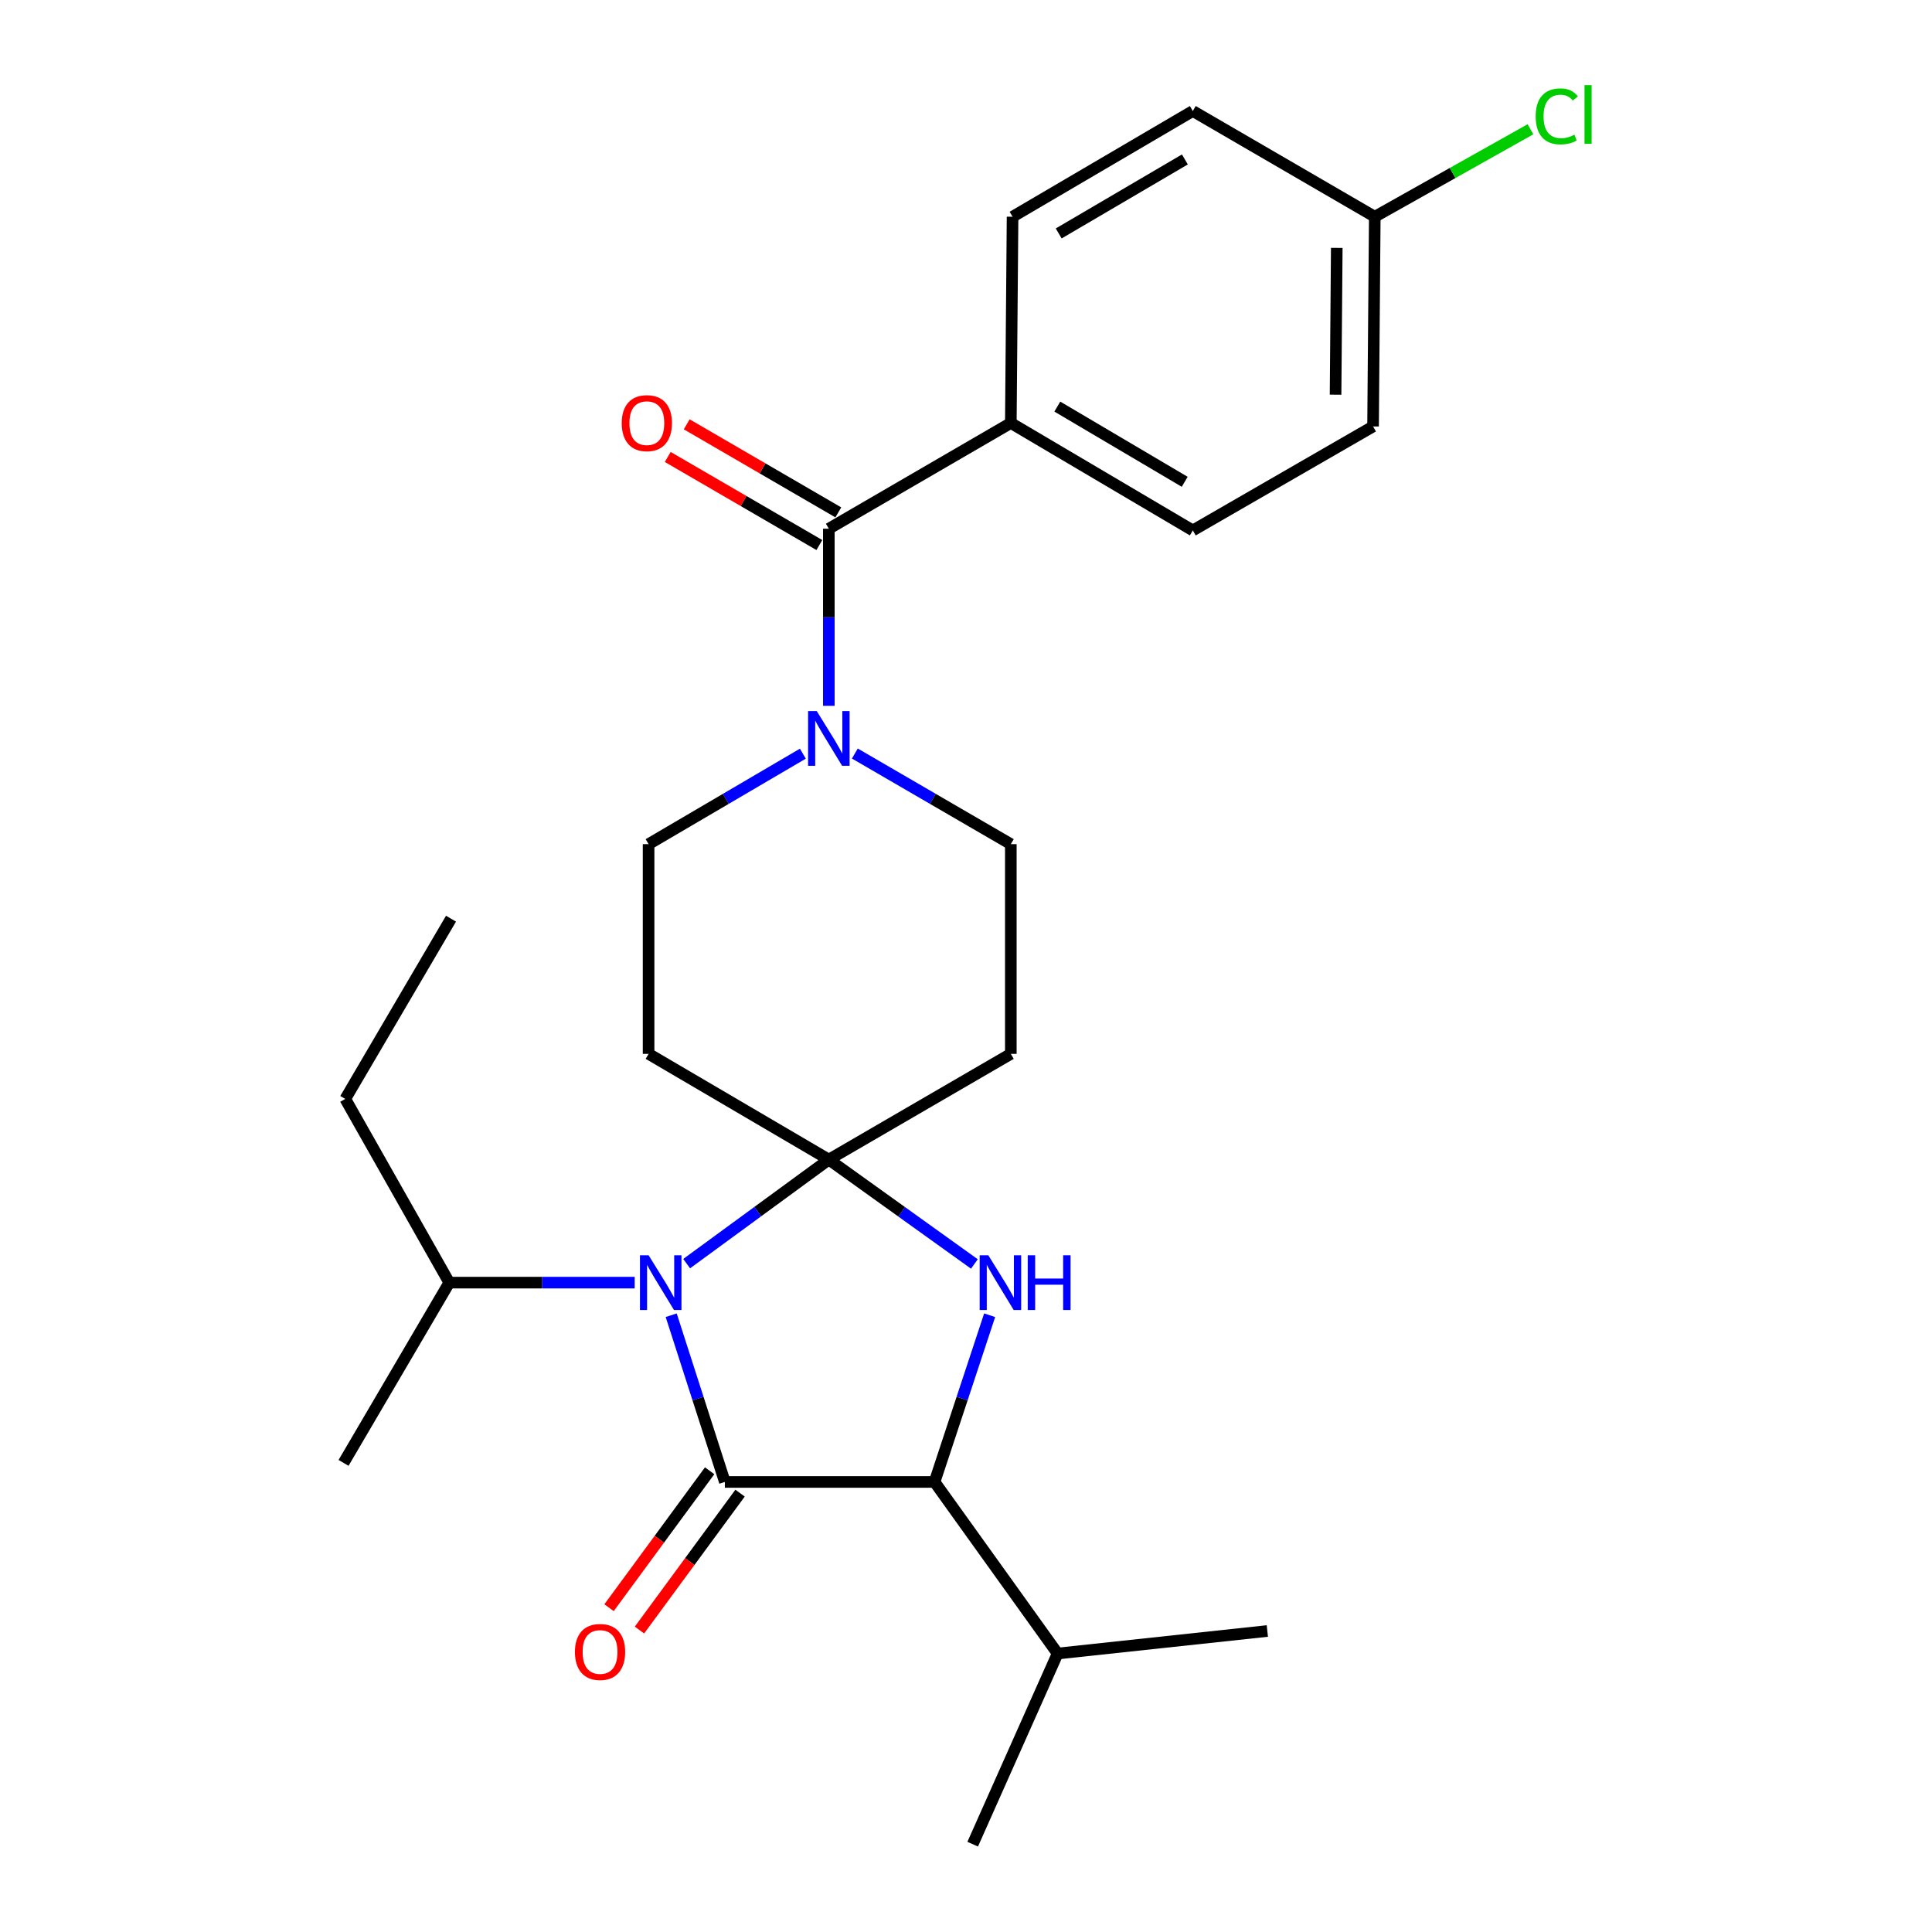 <?xml version='1.0' encoding='iso-8859-1'?>
<svg version='1.1' baseProfile='full'
              xmlns='http://www.w3.org/2000/svg'
                      xmlns:rdkit='http://www.rdkit.org/xml'
                      xmlns:xlink='http://www.w3.org/1999/xlink'
                  xml:space='preserve'
width='1000px' height='1000px' viewBox='0 0 1000 1000'>
<!-- END OF HEADER -->
<rect style='opacity:1.0;fill:#FFFFFF;stroke:none' width='1000' height='1000' x='0' y='0'> </rect>
<path class='bond-0' d='M 523.201,218.939 L 617.397,274.55' style='fill:none;fill-rule:evenodd;stroke:#000000;stroke-width:6px;stroke-linecap:butt;stroke-linejoin:miter;stroke-opacity:1' />
<path class='bond-0' d='M 547.265,210.452 L 613.203,249.379' style='fill:none;fill-rule:evenodd;stroke:#000000;stroke-width:6px;stroke-linecap:butt;stroke-linejoin:miter;stroke-opacity:1' />
<path class='bond-1' d='M 523.201,218.939 L 524.102,112.181' style='fill:none;fill-rule:evenodd;stroke:#000000;stroke-width:6px;stroke-linecap:butt;stroke-linejoin:miter;stroke-opacity:1' />
<path class='bond-2' d='M 523.201,218.939 L 429.004,273.659' style='fill:none;fill-rule:evenodd;stroke:#000000;stroke-width:6px;stroke-linecap:butt;stroke-linejoin:miter;stroke-opacity:1' />
<path class='bond-3' d='M 415.56,390.095 L 375.634,413.512' style='fill:none;fill-rule:evenodd;stroke:#0000FF;stroke-width:6px;stroke-linecap:butt;stroke-linejoin:miter;stroke-opacity:1' />
<path class='bond-3' d='M 375.634,413.512 L 335.708,436.93' style='fill:none;fill-rule:evenodd;stroke:#000000;stroke-width:6px;stroke-linecap:butt;stroke-linejoin:miter;stroke-opacity:1' />
<path class='bond-4' d='M 429.004,365.336 L 429.004,319.497' style='fill:none;fill-rule:evenodd;stroke:#0000FF;stroke-width:6px;stroke-linecap:butt;stroke-linejoin:miter;stroke-opacity:1' />
<path class='bond-4' d='M 429.004,319.497 L 429.004,273.659' style='fill:none;fill-rule:evenodd;stroke:#000000;stroke-width:6px;stroke-linecap:butt;stroke-linejoin:miter;stroke-opacity:1' />
<path class='bond-5' d='M 442.467,390.03 L 482.834,413.48' style='fill:none;fill-rule:evenodd;stroke:#0000FF;stroke-width:6px;stroke-linecap:butt;stroke-linejoin:miter;stroke-opacity:1' />
<path class='bond-5' d='M 482.834,413.48 L 523.201,436.93' style='fill:none;fill-rule:evenodd;stroke:#000000;stroke-width:6px;stroke-linecap:butt;stroke-linejoin:miter;stroke-opacity:1' />
<path class='bond-6' d='M 433.912,265.21 L 394.675,242.417' style='fill:none;fill-rule:evenodd;stroke:#000000;stroke-width:6px;stroke-linecap:butt;stroke-linejoin:miter;stroke-opacity:1' />
<path class='bond-6' d='M 394.675,242.417 L 355.439,219.624' style='fill:none;fill-rule:evenodd;stroke:#FF0000;stroke-width:6px;stroke-linecap:butt;stroke-linejoin:miter;stroke-opacity:1' />
<path class='bond-6' d='M 424.095,282.109 L 384.859,259.315' style='fill:none;fill-rule:evenodd;stroke:#000000;stroke-width:6px;stroke-linecap:butt;stroke-linejoin:miter;stroke-opacity:1' />
<path class='bond-6' d='M 384.859,259.315 L 345.622,236.522' style='fill:none;fill-rule:evenodd;stroke:#FF0000;stroke-width:6px;stroke-linecap:butt;stroke-linejoin:miter;stroke-opacity:1' />
<path class='bond-7' d='M 617.397,274.55 L 710.693,220.731' style='fill:none;fill-rule:evenodd;stroke:#000000;stroke-width:6px;stroke-linecap:butt;stroke-linejoin:miter;stroke-opacity:1' />
<path class='bond-8' d='M 524.102,112.181 L 617.397,57.46' style='fill:none;fill-rule:evenodd;stroke:#000000;stroke-width:6px;stroke-linecap:butt;stroke-linejoin:miter;stroke-opacity:1' />
<path class='bond-8' d='M 547.983,120.83 L 613.29,82.526' style='fill:none;fill-rule:evenodd;stroke:#000000;stroke-width:6px;stroke-linecap:butt;stroke-linejoin:miter;stroke-opacity:1' />
<path class='bond-9' d='M 375.185,767.053 L 483.724,767.053' style='fill:none;fill-rule:evenodd;stroke:#000000;stroke-width:6px;stroke-linecap:butt;stroke-linejoin:miter;stroke-opacity:1' />
<path class='bond-10' d='M 375.185,767.053 L 361.299,723.905' style='fill:none;fill-rule:evenodd;stroke:#000000;stroke-width:6px;stroke-linecap:butt;stroke-linejoin:miter;stroke-opacity:1' />
<path class='bond-10' d='M 361.299,723.905 L 347.412,680.757' style='fill:none;fill-rule:evenodd;stroke:#0000FF;stroke-width:6px;stroke-linecap:butt;stroke-linejoin:miter;stroke-opacity:1' />
<path class='bond-11' d='M 367.31,761.267 L 341.273,796.704' style='fill:none;fill-rule:evenodd;stroke:#000000;stroke-width:6px;stroke-linecap:butt;stroke-linejoin:miter;stroke-opacity:1' />
<path class='bond-11' d='M 341.273,796.704 L 315.236,832.141' style='fill:none;fill-rule:evenodd;stroke:#FF0000;stroke-width:6px;stroke-linecap:butt;stroke-linejoin:miter;stroke-opacity:1' />
<path class='bond-11' d='M 383.059,772.839 L 357.022,808.276' style='fill:none;fill-rule:evenodd;stroke:#000000;stroke-width:6px;stroke-linecap:butt;stroke-linejoin:miter;stroke-opacity:1' />
<path class='bond-11' d='M 357.022,808.276 L 330.985,843.712' style='fill:none;fill-rule:evenodd;stroke:#FF0000;stroke-width:6px;stroke-linecap:butt;stroke-linejoin:miter;stroke-opacity:1' />
<path class='bond-12' d='M 483.724,767.053 L 547.423,855.865' style='fill:none;fill-rule:evenodd;stroke:#000000;stroke-width:6px;stroke-linecap:butt;stroke-linejoin:miter;stroke-opacity:1' />
<path class='bond-13' d='M 483.724,767.053 L 497.981,723.909' style='fill:none;fill-rule:evenodd;stroke:#000000;stroke-width:6px;stroke-linecap:butt;stroke-linejoin:miter;stroke-opacity:1' />
<path class='bond-13' d='M 497.981,723.909 L 512.239,680.764' style='fill:none;fill-rule:evenodd;stroke:#0000FF;stroke-width:6px;stroke-linecap:butt;stroke-linejoin:miter;stroke-opacity:1' />
<path class='bond-14' d='M 504.343,654.227 L 466.673,627.213' style='fill:none;fill-rule:evenodd;stroke:#0000FF;stroke-width:6px;stroke-linecap:butt;stroke-linejoin:miter;stroke-opacity:1' />
<path class='bond-14' d='M 466.673,627.213 L 429.004,600.2' style='fill:none;fill-rule:evenodd;stroke:#000000;stroke-width:6px;stroke-linecap:butt;stroke-linejoin:miter;stroke-opacity:1' />
<path class='bond-15' d='M 429.004,600.2 L 392.212,627.127' style='fill:none;fill-rule:evenodd;stroke:#000000;stroke-width:6px;stroke-linecap:butt;stroke-linejoin:miter;stroke-opacity:1' />
<path class='bond-15' d='M 392.212,627.127 L 355.419,654.055' style='fill:none;fill-rule:evenodd;stroke:#0000FF;stroke-width:6px;stroke-linecap:butt;stroke-linejoin:miter;stroke-opacity:1' />
<path class='bond-16' d='M 429.004,600.2 L 335.708,545.48' style='fill:none;fill-rule:evenodd;stroke:#000000;stroke-width:6px;stroke-linecap:butt;stroke-linejoin:miter;stroke-opacity:1' />
<path class='bond-17' d='M 429.004,600.2 L 523.201,545.48' style='fill:none;fill-rule:evenodd;stroke:#000000;stroke-width:6px;stroke-linecap:butt;stroke-linejoin:miter;stroke-opacity:1' />
<path class='bond-18' d='M 328.507,663.888 L 280.525,663.888' style='fill:none;fill-rule:evenodd;stroke:#0000FF;stroke-width:6px;stroke-linecap:butt;stroke-linejoin:miter;stroke-opacity:1' />
<path class='bond-18' d='M 280.525,663.888 L 232.543,663.888' style='fill:none;fill-rule:evenodd;stroke:#000000;stroke-width:6px;stroke-linecap:butt;stroke-linejoin:miter;stroke-opacity:1' />
<path class='bond-19' d='M 335.708,436.93 L 335.708,545.48' style='fill:none;fill-rule:evenodd;stroke:#000000;stroke-width:6px;stroke-linecap:butt;stroke-linejoin:miter;stroke-opacity:1' />
<path class='bond-20' d='M 523.201,545.48 L 523.201,436.93' style='fill:none;fill-rule:evenodd;stroke:#000000;stroke-width:6px;stroke-linecap:butt;stroke-linejoin:miter;stroke-opacity:1' />
<path class='bond-21' d='M 232.543,663.888 L 178.713,568.801' style='fill:none;fill-rule:evenodd;stroke:#000000;stroke-width:6px;stroke-linecap:butt;stroke-linejoin:miter;stroke-opacity:1' />
<path class='bond-22' d='M 232.543,663.888 L 177.823,757.184' style='fill:none;fill-rule:evenodd;stroke:#000000;stroke-width:6px;stroke-linecap:butt;stroke-linejoin:miter;stroke-opacity:1' />
<path class='bond-23' d='M 178.713,568.801 L 233.444,475.505' style='fill:none;fill-rule:evenodd;stroke:#000000;stroke-width:6px;stroke-linecap:butt;stroke-linejoin:miter;stroke-opacity:1' />
<path class='bond-24' d='M 547.423,855.865 L 503.462,954.545' style='fill:none;fill-rule:evenodd;stroke:#000000;stroke-width:6px;stroke-linecap:butt;stroke-linejoin:miter;stroke-opacity:1' />
<path class='bond-25' d='M 547.423,855.865 L 655.973,844.204' style='fill:none;fill-rule:evenodd;stroke:#000000;stroke-width:6px;stroke-linecap:butt;stroke-linejoin:miter;stroke-opacity:1' />
<path class='bond-26' d='M 711.583,112.181 L 617.397,57.46' style='fill:none;fill-rule:evenodd;stroke:#000000;stroke-width:6px;stroke-linecap:butt;stroke-linejoin:miter;stroke-opacity:1' />
<path class='bond-27' d='M 711.583,112.181 L 751.871,89.543' style='fill:none;fill-rule:evenodd;stroke:#000000;stroke-width:6px;stroke-linecap:butt;stroke-linejoin:miter;stroke-opacity:1' />
<path class='bond-27' d='M 751.871,89.543 L 792.159,66.906' style='fill:none;fill-rule:evenodd;stroke:#00CC00;stroke-width:6px;stroke-linecap:butt;stroke-linejoin:miter;stroke-opacity:1' />
<path class='bond-28' d='M 711.583,112.181 L 710.693,220.731' style='fill:none;fill-rule:evenodd;stroke:#000000;stroke-width:6px;stroke-linecap:butt;stroke-linejoin:miter;stroke-opacity:1' />
<path class='bond-28' d='M 691.908,128.303 L 691.284,204.288' style='fill:none;fill-rule:evenodd;stroke:#000000;stroke-width:6px;stroke-linecap:butt;stroke-linejoin:miter;stroke-opacity:1' />
<path  class='atom-1' d='M 422.744 368.049
L 432.024 383.049
Q 432.944 384.529, 434.424 387.209
Q 435.904 389.889, 435.984 390.049
L 435.984 368.049
L 439.744 368.049
L 439.744 396.369
L 435.864 396.369
L 425.904 379.969
Q 424.744 378.049, 423.504 375.849
Q 422.304 373.649, 421.944 372.969
L 421.944 396.369
L 418.264 396.369
L 418.264 368.049
L 422.744 368.049
' fill='#0000FF'/>
<path  class='atom-3' d='M 321.807 219.019
Q 321.807 212.219, 325.167 208.419
Q 328.527 204.619, 334.807 204.619
Q 341.087 204.619, 344.447 208.419
Q 347.807 212.219, 347.807 219.019
Q 347.807 225.899, 344.407 229.819
Q 341.007 233.699, 334.807 233.699
Q 328.567 233.699, 325.167 229.819
Q 321.807 225.939, 321.807 219.019
M 334.807 230.499
Q 339.127 230.499, 341.447 227.619
Q 343.807 224.699, 343.807 219.019
Q 343.807 213.459, 341.447 210.659
Q 339.127 207.819, 334.807 207.819
Q 330.487 207.819, 328.127 210.619
Q 325.807 213.419, 325.807 219.019
Q 325.807 224.739, 328.127 227.619
Q 330.487 230.499, 334.807 230.499
' fill='#FF0000'/>
<path  class='atom-8' d='M 511.555 649.728
L 520.835 664.728
Q 521.755 666.208, 523.235 668.888
Q 524.715 671.568, 524.795 671.728
L 524.795 649.728
L 528.555 649.728
L 528.555 678.048
L 524.675 678.048
L 514.715 661.648
Q 513.555 659.728, 512.315 657.528
Q 511.115 655.328, 510.755 654.648
L 510.755 678.048
L 507.075 678.048
L 507.075 649.728
L 511.555 649.728
' fill='#0000FF'/>
<path  class='atom-8' d='M 531.955 649.728
L 535.795 649.728
L 535.795 661.768
L 550.275 661.768
L 550.275 649.728
L 554.115 649.728
L 554.115 678.048
L 550.275 678.048
L 550.275 664.968
L 535.795 664.968
L 535.795 678.048
L 531.955 678.048
L 531.955 649.728
' fill='#0000FF'/>
<path  class='atom-10' d='M 335.723 649.728
L 345.003 664.728
Q 345.923 666.208, 347.403 668.888
Q 348.883 671.568, 348.963 671.728
L 348.963 649.728
L 352.723 649.728
L 352.723 678.048
L 348.843 678.048
L 338.883 661.648
Q 337.723 659.728, 336.483 657.528
Q 335.283 655.328, 334.923 654.648
L 334.923 678.048
L 331.243 678.048
L 331.243 649.728
L 335.723 649.728
' fill='#0000FF'/>
<path  class='atom-15' d='M 297.584 855.054
Q 297.584 848.254, 300.944 844.454
Q 304.304 840.654, 310.584 840.654
Q 316.864 840.654, 320.224 844.454
Q 323.584 848.254, 323.584 855.054
Q 323.584 861.934, 320.184 865.854
Q 316.784 869.734, 310.584 869.734
Q 304.344 869.734, 300.944 865.854
Q 297.584 861.974, 297.584 855.054
M 310.584 866.534
Q 314.904 866.534, 317.224 863.654
Q 319.584 860.734, 319.584 855.054
Q 319.584 849.494, 317.224 846.694
Q 314.904 843.854, 310.584 843.854
Q 306.264 843.854, 303.904 846.654
Q 301.584 849.454, 301.584 855.054
Q 301.584 860.774, 303.904 863.654
Q 306.264 866.534, 310.584 866.534
' fill='#FF0000'/>
<path  class='atom-26' d='M 794.86 60.232
Q 794.86 53.192, 798.14 49.512
Q 801.46 45.792, 807.74 45.792
Q 813.58 45.792, 816.7 49.912
L 814.06 52.072
Q 811.78 49.072, 807.74 49.072
Q 803.46 49.072, 801.18 51.952
Q 798.94 54.792, 798.94 60.232
Q 798.94 65.832, 801.26 68.712
Q 803.62 71.592, 808.18 71.592
Q 811.3 71.592, 814.94 69.712
L 816.06 72.712
Q 814.58 73.672, 812.34 74.232
Q 810.1 74.792, 807.62 74.792
Q 801.46 74.792, 798.14 71.032
Q 794.86 67.272, 794.86 60.232
' fill='#00CC00'/>
<path  class='atom-26' d='M 820.14 44.072
L 823.82 44.072
L 823.82 74.432
L 820.14 74.432
L 820.14 44.072
' fill='#00CC00'/>
</svg>
